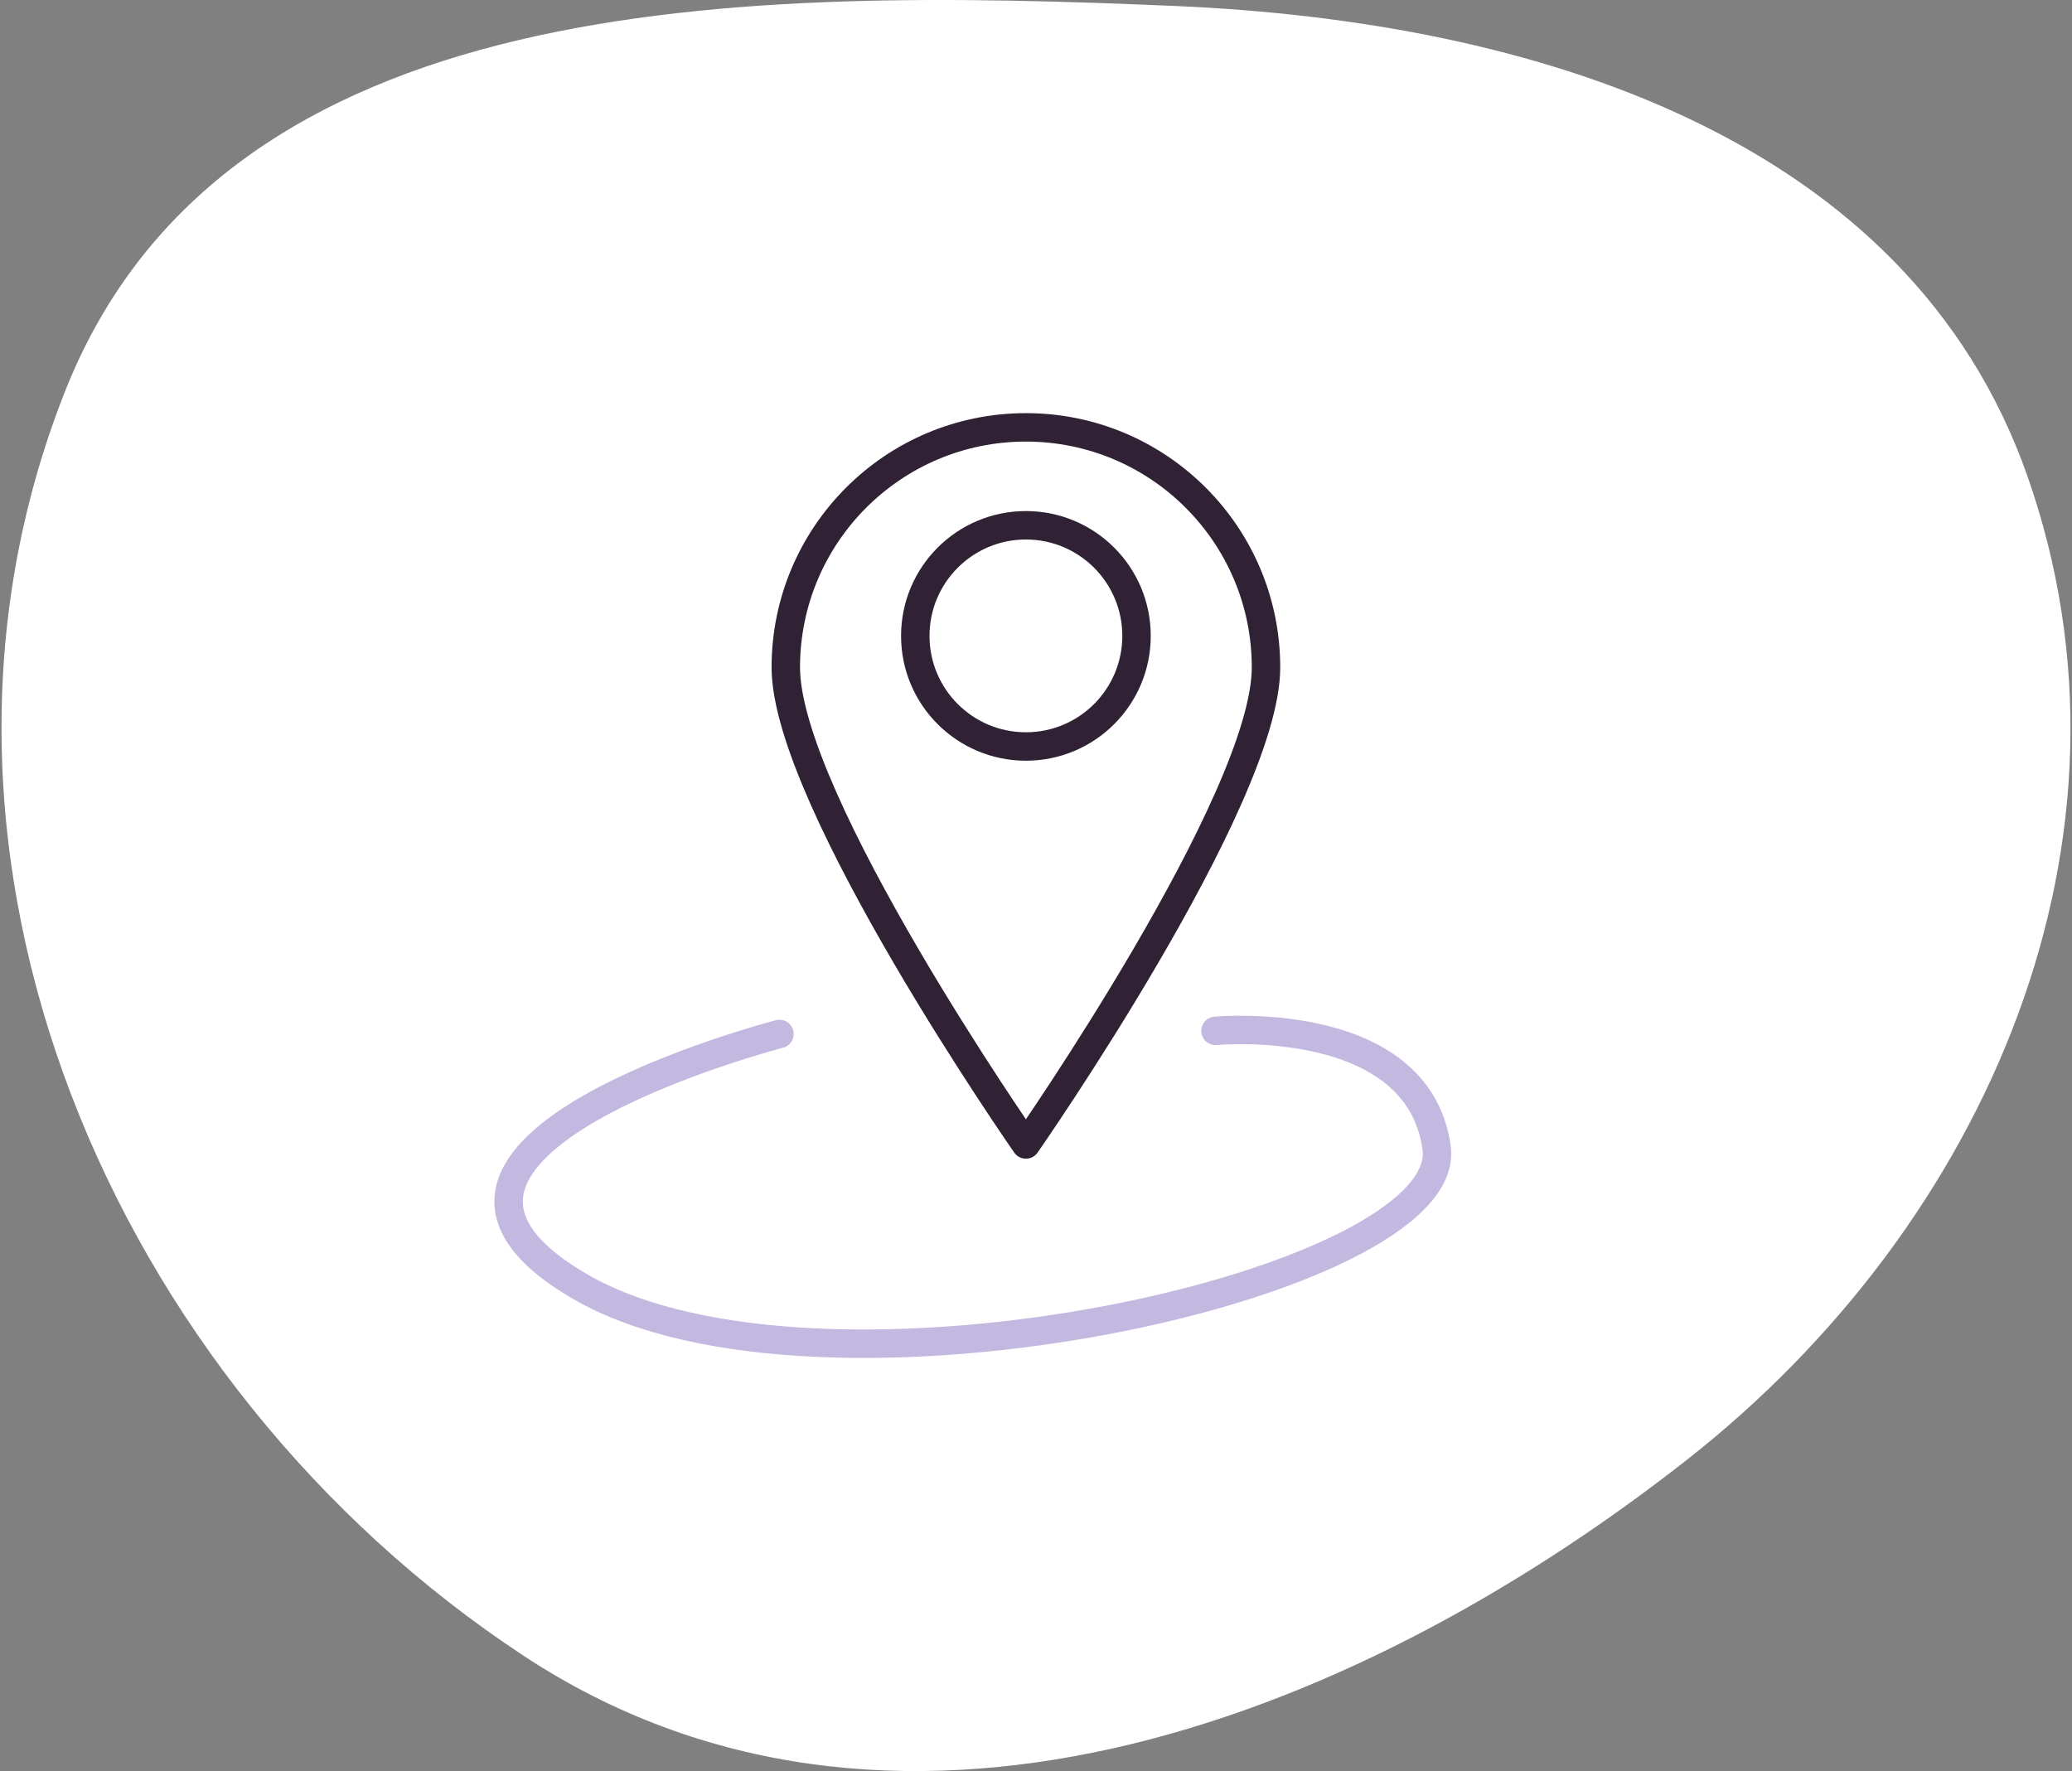 <?xml version="1.0" encoding="UTF-8"?>
<svg xmlns="http://www.w3.org/2000/svg" width="186" height="159" viewBox="0 0 186 159" fill="none">
  <rect x="0" y="0" width="186" height="159" fill="#808080" stroke="none"/>
  <path fill-rule="evenodd" clip-rule="evenodd" d="M105.547 0.54C137.668 1.924 171.303 12.294 181.999 42.743C193.417 75.246 178.45 109.862 151.403 131.077C120.654 155.195 79.608 170.134 46.988 148.638C9.933 124.221 -10.526 76.519 5.831 35.151C20.181 -1.14 66.703 -1.134 105.547 0.54Z" fill="white"></path>
  <path d="M109.111 92.545C109.111 92.545 127.261 90.843 128.963 103.036C130.665 115.23 73.654 127.993 52.101 115.519C30.548 103.037 69.97 92.826 69.97 92.826" stroke="#C3B8E0" stroke-width="2.553" stroke-linecap="round" stroke-linejoin="round"></path>
  <path d="M113.647 59.92C113.647 71.825 92.094 102.746 92.094 102.746C92.094 102.746 70.54 71.825 70.54 59.92C70.54 48.017 80.19 38.367 92.094 38.367C103.998 38.367 113.647 48.017 113.647 59.92Z" stroke="#302134" stroke-width="2.553" stroke-linecap="round" stroke-linejoin="round"></path>
  <path d="M92.094 67.017C97.578 67.017 102.024 62.571 102.024 57.087C102.024 51.603 97.578 47.157 92.094 47.157C86.61 47.157 82.164 51.603 82.164 57.087C82.164 62.571 86.61 67.017 92.094 67.017Z" stroke="#302134" stroke-width="2.553" stroke-linecap="round" stroke-linejoin="round"></path>
</svg>
